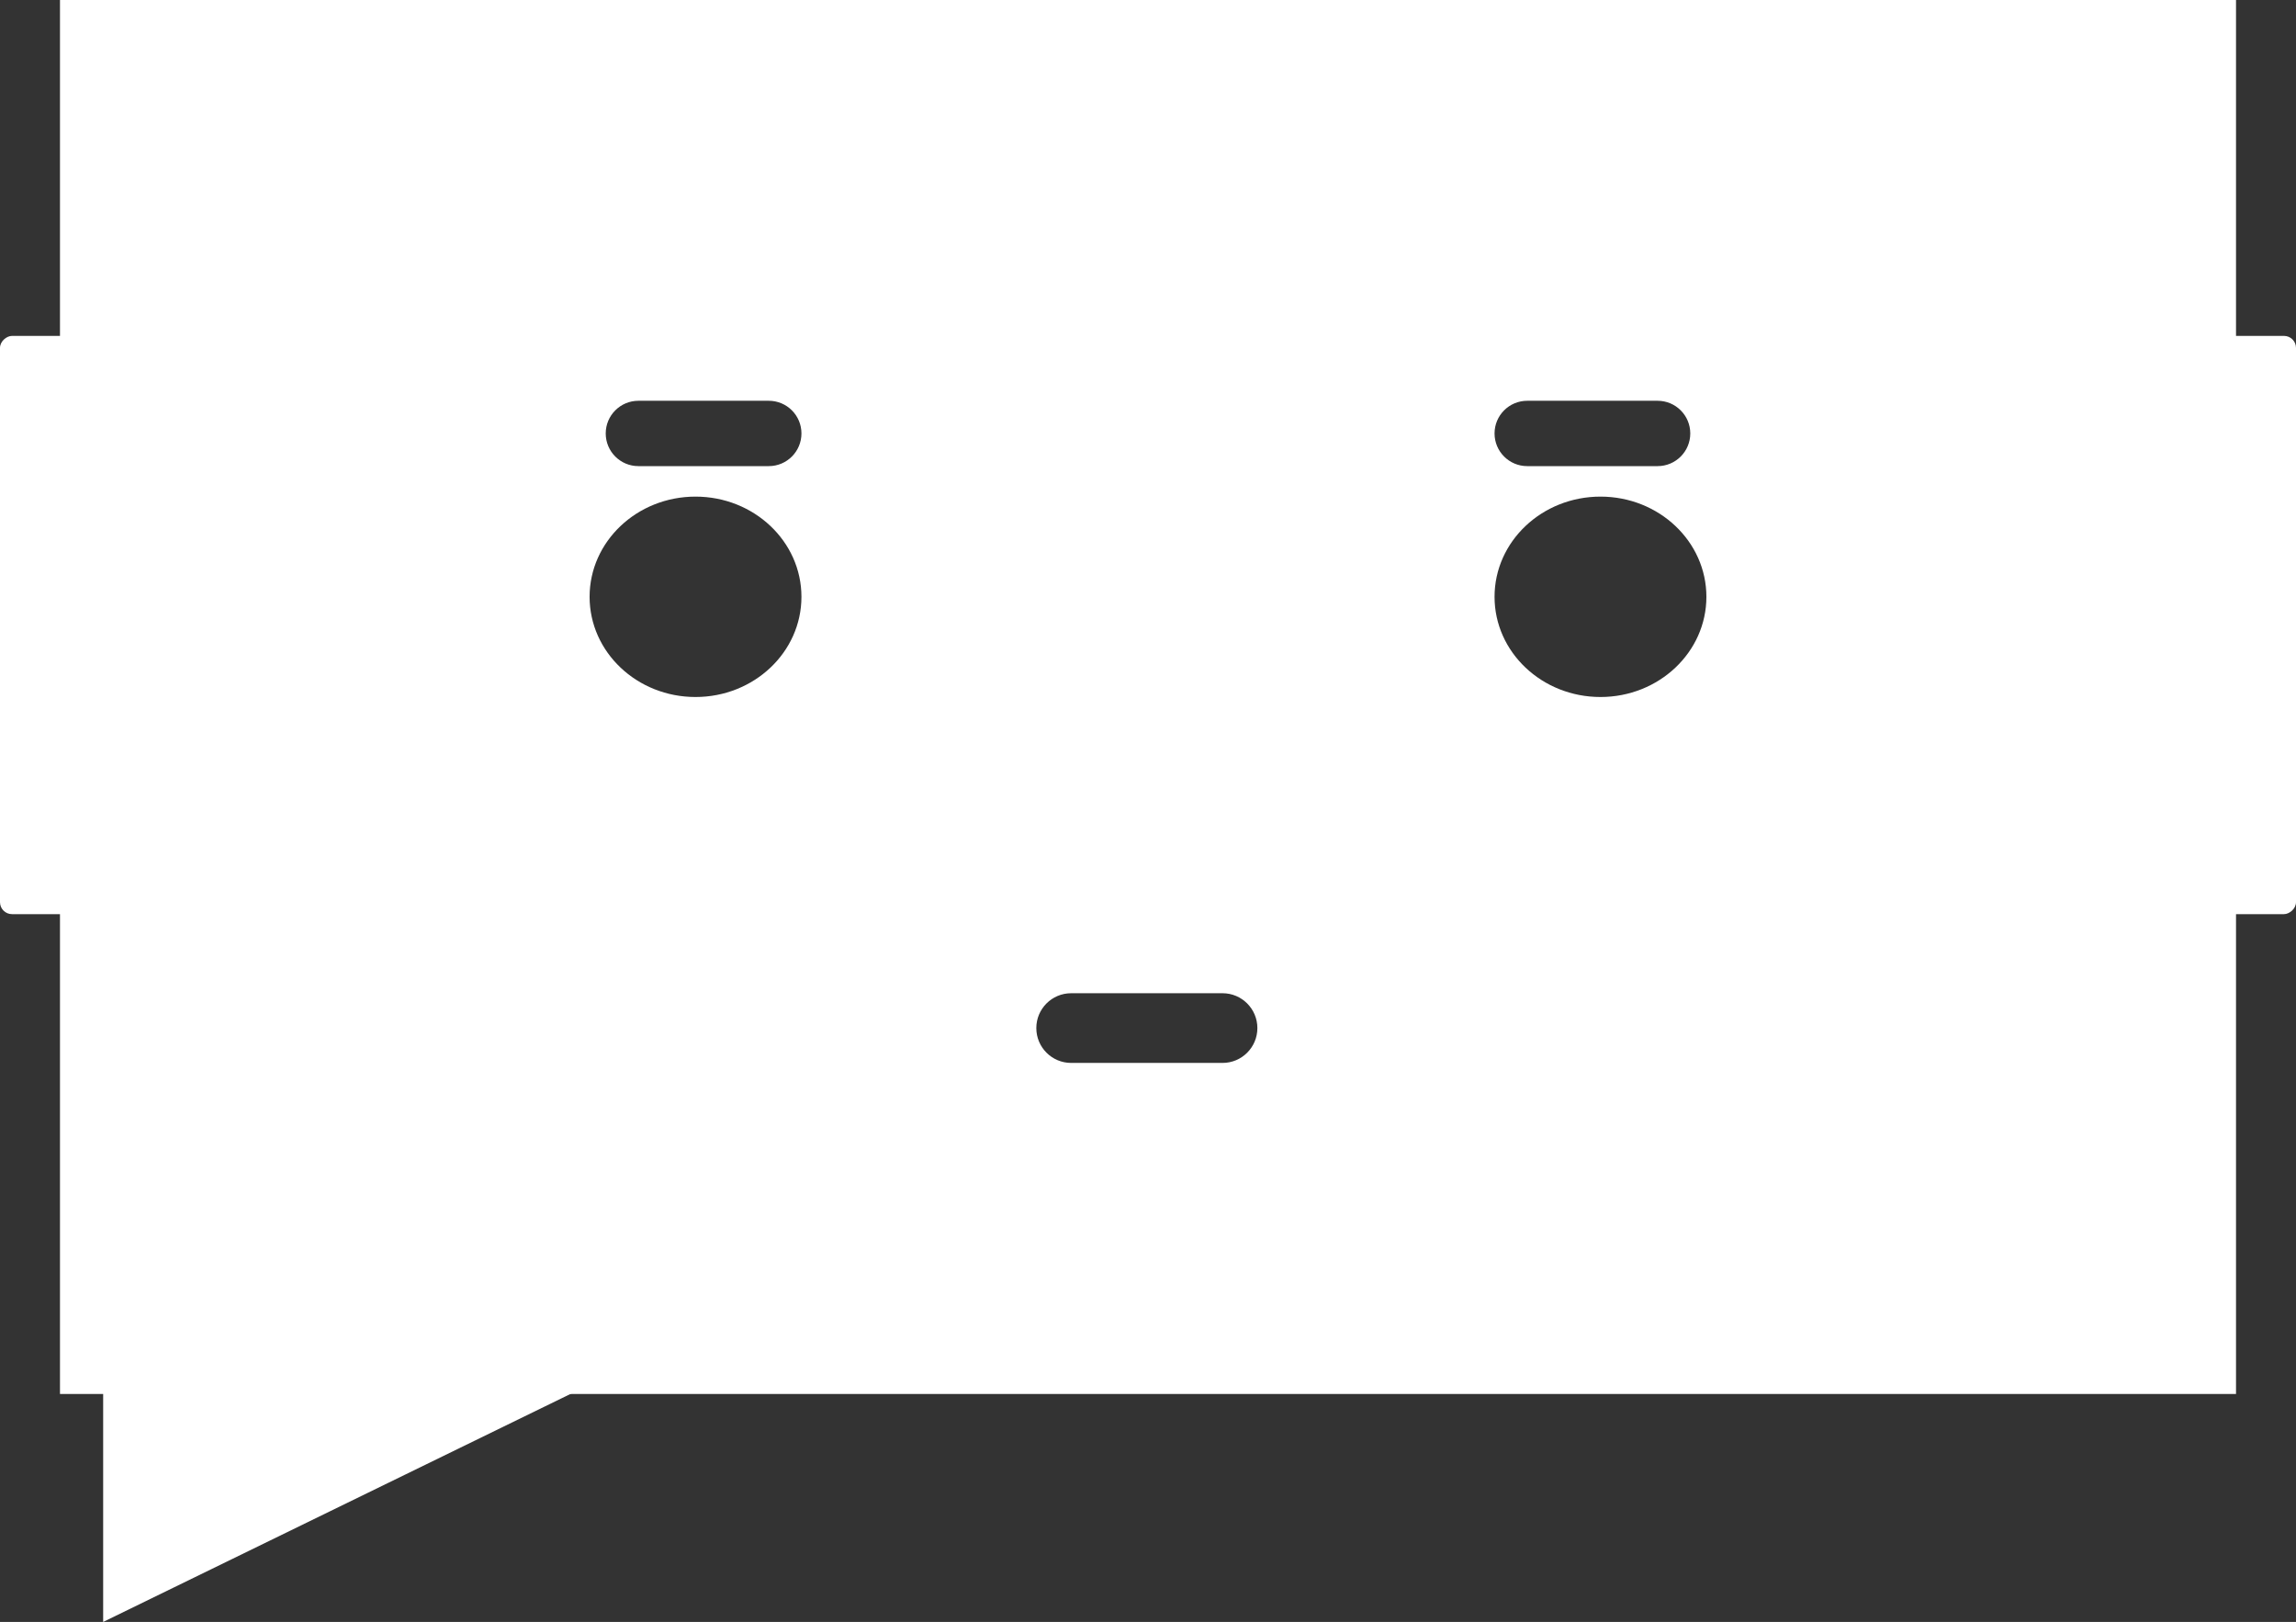 <?xml version="1.0" encoding="UTF-8"?> <svg xmlns="http://www.w3.org/2000/svg" width="957" height="676" viewBox="0 0 957 676" fill="none"><rect x="0" y="0" width="957" height="676" fill="#333333" stroke="none"/><path d="M43 676V536L298 551.601L43 676Z" fill="white"></path><rect x="957" y="140" width="241" height="50" rx="5" transform="rotate(90 957 140)" fill="white"></rect><rect x="50" y="140" width="241" height="50" rx="5" transform="rotate(90 50 140)" fill="white"></rect><path fill-rule="evenodd" clip-rule="evenodd" d="M932 0H25V581H932V0ZM446.474 413.962C438.452 413.962 431.949 420.466 431.949 428.487C431.949 436.509 438.452 443.012 446.474 443.012H509.564C517.586 443.012 524.089 436.509 524.089 428.487C524.089 420.466 517.586 413.962 509.564 413.962H446.474ZM622.945 180.655C622.945 173.134 629.042 167.038 636.562 167.038H690.91C698.431 167.038 704.527 173.134 704.527 180.655C704.527 188.175 698.431 194.272 690.91 194.272H636.562C629.042 194.272 622.945 188.175 622.945 180.655ZM266.09 167.038C258.569 167.038 252.473 173.134 252.473 180.655C252.473 188.175 258.569 194.272 266.09 194.272H320.437C327.958 194.272 334.055 188.175 334.055 180.655C334.055 173.134 327.958 167.038 320.437 167.038H266.09ZM711.246 248.741C711.246 271.804 691.479 290.5 667.096 290.5C642.712 290.5 622.945 271.804 622.945 248.741C622.945 225.678 642.712 206.981 667.096 206.981C691.479 206.981 711.246 225.678 711.246 248.741ZM289.9 290.5C314.284 290.5 334.051 271.804 334.051 248.741C334.051 225.678 314.284 206.981 289.9 206.981C265.517 206.981 245.75 225.678 245.75 248.741C245.75 271.804 265.517 290.5 289.9 290.5Z" fill="white"></path></svg> 